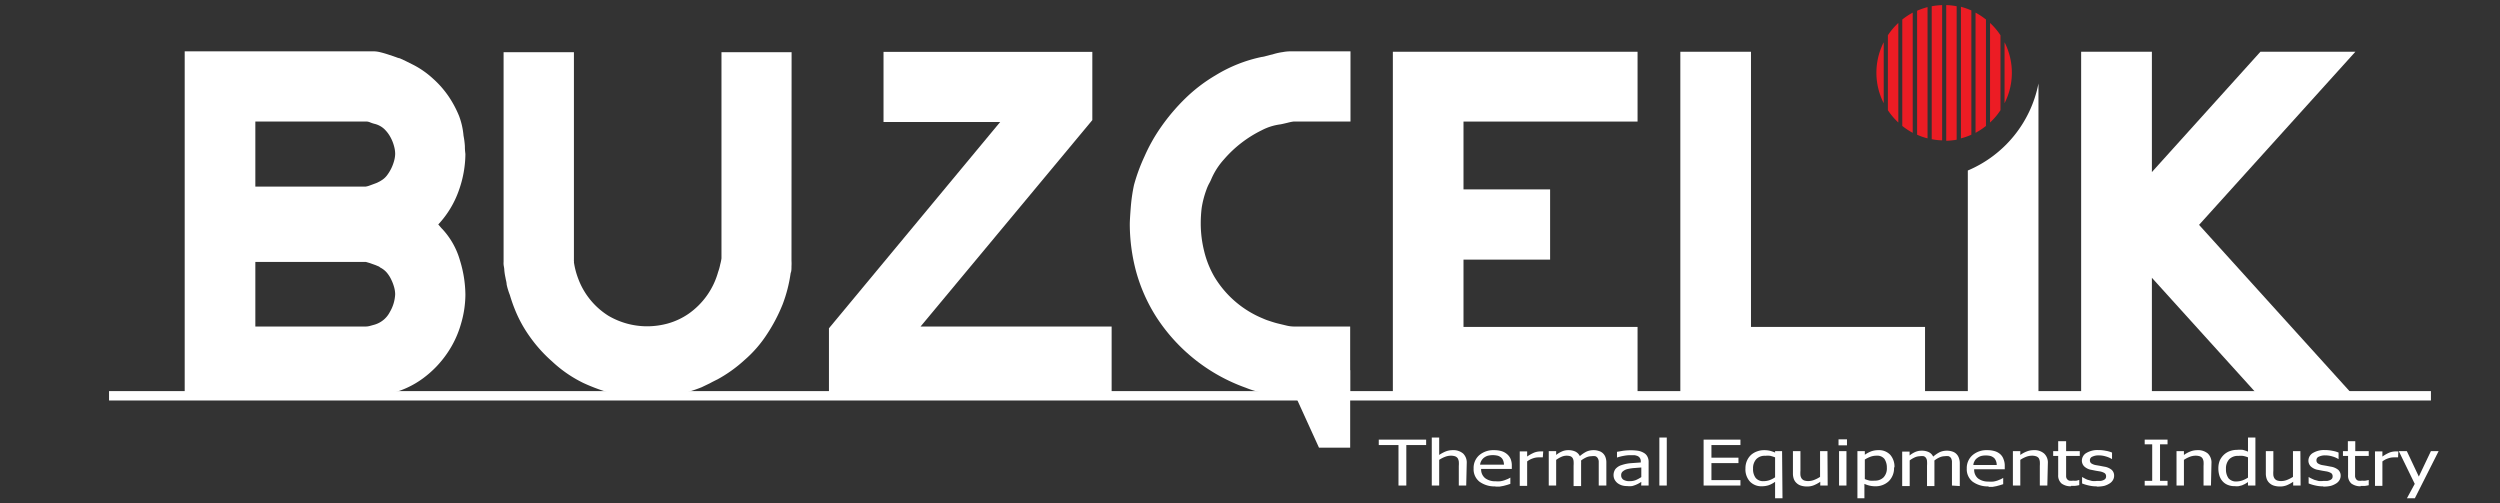<svg id="Layer_1" data-name="Layer 1" xmlns="http://www.w3.org/2000/svg" viewBox="0 0 239.58 48.24"><rect x="0" y="0" width="239.58" height="48.24" fill="#333333" stroke="none"/><defs><style>.cls-1{fill:#fff;}.cls-2{fill:#ec1c24;}.cls-3{fill:#fff;}</style></defs><path class="cls-1" d="M44.6,28.24a10,10,0,0,1-.43,2.82,9.56,9.56,0,0,1-1.32,2.8,9.9,9.9,0,0,1-2.29,2.38,8.7,8.7,0,0,1-3.27,1.5c-.24.06-.56.13-1,.2a6.85,6.85,0,0,1-.69.12H17.7V4.92H35.86a2.8,2.8,0,0,1,.6.09c.25.06.52.14.79.23l.71.24a1.68,1.68,0,0,0,.36.11l.58.27.72.36A8.59,8.59,0,0,1,41.5,7.54,9.33,9.33,0,0,1,43,9.25a10.28,10.28,0,0,1,1,1.88A7.09,7.09,0,0,1,44.42,13,7.61,7.61,0,0,1,44.55,14c0,.45.05.71.05.77A10.58,10.58,0,0,1,44,18.17a9.28,9.28,0,0,1-2,3.34l.2.23a2.3,2.3,0,0,0,.2.22,7.39,7.39,0,0,1,1.68,3,11.45,11.45,0,0,1,.52,3.28m-6.73-13.5a2.76,2.76,0,0,0-.11-.74,3.77,3.77,0,0,0-.34-.85,3.18,3.18,0,0,0-.6-.79,2.1,2.1,0,0,0-.92-.49,3.05,3.05,0,0,1-.4-.13,1.05,1.05,0,0,0-.32-.09H24.47v6.23H35.05a1.9,1.9,0,0,0,.4-.11l.54-.2a1.59,1.59,0,0,0,.27-.12,1.82,1.82,0,0,0,.27-.15,1.89,1.89,0,0,0,.56-.5,4,4,0,0,0,.42-.69,4.18,4.18,0,0,0,.27-.74,2.64,2.64,0,0,0,.09-.63m0,13.45a2.64,2.64,0,0,0-.09-.63,4.1,4.1,0,0,0-.27-.73,3,3,0,0,0-.44-.7,2,2,0,0,0-.63-.49.59.59,0,0,0-.23-.14L36,25.41l-.56-.2-.38-.11H24.47v6.19H35.05c.06,0,.18,0,.38-.05l.47-.13a2.41,2.41,0,0,0,1.46-1.21,3.67,3.67,0,0,0,.51-1.71"/><path class="cls-1" d="M75.85,25a4,4,0,0,1,0,.5c0,.27,0,.49-.08.67a13.72,13.72,0,0,1-.77,3A15.83,15.83,0,0,1,73.52,32a11.6,11.6,0,0,1-2.18,2.51,13.13,13.13,0,0,1-2.57,1.84c-.24.12-.49.24-.74.38l-.79.38a13.4,13.4,0,0,1-2.53.74,14.9,14.9,0,0,1-2.67.25A15.45,15.45,0,0,1,60.49,38c-.58-.06-1.11-.14-1.59-.23a17.5,17.5,0,0,1-3-1.07,12.16,12.16,0,0,1-3-2.07,13.64,13.64,0,0,1-2.13-2.37,12.36,12.36,0,0,1-1.41-2.56,14.83,14.83,0,0,1-.5-1.43c-.06-.15-.12-.32-.18-.52a4.79,4.79,0,0,1-.13-.51c0-.18-.07-.39-.11-.63a6,6,0,0,1-.11-.7c0-.22-.06-.41-.07-.56s0-.24,0-.27V5H55v19.9A.28.28,0,0,0,55,25a.39.39,0,0,1,0,.13,7.37,7.37,0,0,0,.41,1.57,7.12,7.12,0,0,0,2.91,3.57,7.34,7.34,0,0,0,3.68,1A7.51,7.51,0,0,0,64,31a6.65,6.65,0,0,0,2-.94,7.25,7.25,0,0,0,2.82-4,4.69,4.69,0,0,0,.2-.72,4.33,4.33,0,0,0,.12-.58V5h6.72Z"/><polygon class="cls-1" points="104.68 11.51 88.22 31.29 106.53 31.29 106.53 38.01 79.44 38.01 79.44 31.46 95.85 11.69 84.67 11.69 84.67 4.97 104.68 4.97 104.68 11.51"/><path class="cls-1" d="M129.39,38.06h-5.83l-.41-.05-.53-.09-1.57-.27a8.43,8.43,0,0,1-1.66-.49,17,17,0,0,1-8.57-6.77A16,16,0,0,1,108.87,26a17.67,17.67,0,0,1-.6-4.49q0-.45.09-1.59a16.34,16.34,0,0,1,.31-2.18,17.12,17.12,0,0,1,1-2.73,16.36,16.36,0,0,1,1.63-2.89,19.1,19.1,0,0,1,2.29-2.69,15.13,15.13,0,0,1,2.91-2.22,13.88,13.88,0,0,1,4.4-1.75,2.24,2.24,0,0,0,.42-.09l.77-.2a6.11,6.11,0,0,1,.85-.18,4,4,0,0,1,.69-.07h5.79v6.73h-5.47a4.34,4.34,0,0,0-.54.11c-.3.07-.54.13-.72.16a5.29,5.29,0,0,0-1.77.56,11.42,11.42,0,0,0-3.63,2.8,6.86,6.86,0,0,0-1.19,1.84,3.92,3.92,0,0,1-.25.51,4.28,4.28,0,0,0-.24.56,9.06,9.06,0,0,0-.45,1.73,12.1,12.1,0,0,0-.09,1.55,10.93,10.93,0,0,0,.31,2.53,9.23,9.23,0,0,0,1,2.53,9.75,9.75,0,0,0,4.67,4,4.94,4.94,0,0,0,.58.22c.27.09.54.18.83.25l.83.2a3.18,3.18,0,0,0,.67.09h5.43Z"/><polygon class="cls-1" points="156.93 38.06 133.48 38.06 133.48 4.96 156.93 4.96 156.93 11.65 140.25 11.65 140.25 18.15 148.55 18.15 148.55 24.88 140.25 24.88 140.25 31.33 156.93 31.33 156.93 38.06"/><polygon class="cls-1" points="184.48 38.06 161.03 38.06 161.03 4.96 167.8 4.96 167.8 31.33 184.48 31.33 184.48 38.06"/><polygon class="cls-1" points="129.39 42.9 126.4 42.9 123.02 35.48 129.39 35.48 129.39 42.9"/><polygon class="cls-1" points="225.72 4.96 210.74 21.55 225.68 38.06 216.57 38.06 206.22 26.62 206.22 38.06 199.44 38.06 199.44 4.96 206.22 4.96 206.22 16.49 216.62 4.96 225.72 4.96"/><rect class="cls-1" x="10.45" y="37.48" width="222.51" height="0.9"/><path class="cls-2" d="M186.12.49a6.77,6.77,0,0,0-1,.11V13.34a5.69,5.69,0,0,0,1,.11Z"/><path class="cls-2" d="M187.51.6a5.58,5.58,0,0,0-1-.11v13a6.65,6.65,0,0,0,1-.1Z"/><path class="cls-2" d="M184.72.68a7.22,7.22,0,0,0-1,.35V12.91a6.14,6.14,0,0,0,1,.35Z"/><path class="cls-2" d="M182.3,12.07a6.84,6.84,0,0,0,1,.66V1.21a6.84,6.84,0,0,0-1,.66Z"/><path class="cls-2" d="M192.1,9.89a6.44,6.44,0,0,0,0-5.84Z"/><path class="cls-2" d="M190.32,1.87a6.84,6.84,0,0,0-1-.66V12.73a6.84,6.84,0,0,0,1-.66Z"/><path class="cls-2" d="M181.92,2.2a6.36,6.36,0,0,0-1,1.18v7.18a6.36,6.36,0,0,0,1,1.18Z"/><path class="cls-2" d="M191.71,3.38a6.31,6.31,0,0,0-1-1.18v9.54a6.31,6.31,0,0,0,1-1.18Z"/><path class="cls-2" d="M180.52,4.05a6.44,6.44,0,0,0,0,5.84Z"/><path class="cls-2" d="M188.92,1a7.22,7.22,0,0,0-1-.35V13.26a6.14,6.14,0,0,0,1-.35Z"/><path class="cls-1" d="M188.58,16.29V38.06h6.77V8a11.43,11.43,0,0,1-6.77,8.34"/><polygon class="cls-3" points="134.02 46.53 134.02 42.65 132.13 42.65 132.13 42.13 136.67 42.13 136.67 42.65 134.77 42.65 134.77 46.53 134.02 46.53"/><path class="cls-3" d="M140.51,46.53h-.71V44.65a2.77,2.77,0,0,0,0-.42.86.86,0,0,0-.11-.32.55.55,0,0,0-.24-.18,1.27,1.27,0,0,0-.43-.06,1.53,1.53,0,0,0-.54.11,2.71,2.71,0,0,0-.56.29v2.46h-.71v-4.6h.71V43.6a3.28,3.28,0,0,1,.63-.34,1.84,1.84,0,0,1,.66-.12,1.43,1.43,0,0,1,1,.32,1.2,1.2,0,0,1,.35.93Z"/><path class="cls-3" d="M143.35,46.61a2.45,2.45,0,0,1-1.57-.45,1.51,1.51,0,0,1-.56-1.26,1.62,1.62,0,0,1,.54-1.28,2.07,2.07,0,0,1,1.42-.48,2.48,2.48,0,0,1,.7.09,1.42,1.42,0,0,1,.53.28,1.23,1.23,0,0,1,.35.46,1.64,1.64,0,0,1,.12.67v.3h-2.94a1.07,1.07,0,0,0,.38.88,1.57,1.57,0,0,0,1,.3,2.32,2.32,0,0,0,.46,0,2.24,2.24,0,0,0,.41-.1l.33-.13.22-.12h0v.6l-.31.1-.33.09-.38.07-.43,0m.84-2.1a1.29,1.29,0,0,0-.07-.38.75.75,0,0,0-.18-.28.91.91,0,0,0-.32-.19,2,2,0,0,0-1,0,1.2,1.2,0,0,0-.37.2,1,1,0,0,0-.35.65Z"/><path class="cls-3" d="M147.85,43.83h0l-.17,0h-.22a1.63,1.63,0,0,0-.57.1,1.77,1.77,0,0,0-.54.29v2.34h-.71v-3.3h.71v.49a3.77,3.77,0,0,1,.68-.38,1.74,1.74,0,0,1,.57-.11h.29Z"/><path class="cls-3" d="M153.21,46.53V44.62c0-.15,0-.29,0-.42a.7.7,0,0,0-.1-.3.44.44,0,0,0-.22-.18,1.22,1.22,0,0,0-.37,0,1.25,1.25,0,0,0-.48.1,2.45,2.45,0,0,0-.52.31s0,.07,0,.12a.76.76,0,0,1,0,.16v2.17h-.72V44.62a2.82,2.82,0,0,0,0-.42.71.71,0,0,0-.09-.3.49.49,0,0,0-.22-.18,1.24,1.24,0,0,0-.86.06,2.82,2.82,0,0,0-.5.29v2.46h-.71v-3.3h.71v.37a2.4,2.4,0,0,1,.56-.34,1.46,1.46,0,0,1,.6-.12,1.57,1.57,0,0,1,.67.13.94.94,0,0,1,.44.44,3.07,3.07,0,0,1,.63-.43,1.64,1.64,0,0,1,.67-.14,1.49,1.49,0,0,1,.49.07.95.95,0,0,1,.66.59,1.46,1.46,0,0,1,.09.56v2.17Z"/><path class="cls-3" d="M157.29,46.18l-.23.14a2.74,2.74,0,0,1-.65.26,2.17,2.17,0,0,1-.5,0,1.57,1.57,0,0,1-.49-.07,1.4,1.4,0,0,1-.42-.22,1.09,1.09,0,0,1-.27-.33.94.94,0,0,1-.1-.43,1,1,0,0,1,.18-.58,1.24,1.24,0,0,1,.59-.38,3.75,3.75,0,0,1,.84-.18l1-.07v-.11a.57.57,0,0,0-.08-.31.55.55,0,0,0-.21-.19,1.31,1.31,0,0,0-.33-.09l-.41,0a3.36,3.36,0,0,0-.58.06,4.39,4.39,0,0,0-.67.17h0V43.3l.57-.1a6,6,0,0,1,.73-.05,4.91,4.91,0,0,1,.73.05,1.59,1.59,0,0,1,.54.2.82.82,0,0,1,.34.35,1.05,1.05,0,0,1,.12.52v2.26h-.71Zm0-.46V44.8l-.64.05a3.93,3.93,0,0,0-.63.09,1.07,1.07,0,0,0-.47.21.44.44,0,0,0-.19.39.49.49,0,0,0,.21.43,1.06,1.06,0,0,0,.6.14,1.51,1.51,0,0,0,.61-.11,3.15,3.15,0,0,0,.51-.28"/><rect class="cls-3" x="159.02" y="41.93" width="0.71" height="4.6"/><polygon class="cls-3" points="163.26 46.53 163.26 42.13 166.79 42.13 166.79 42.65 164.01 42.65 164.01 43.86 166.6 43.86 166.6 44.38 164.01 44.38 164.01 46.01 166.79 46.01 166.79 46.53 163.26 46.53"/><path class="cls-3" d="M170.82,47.75h-.71V46.17a2.45,2.45,0,0,1-.61.33,2.21,2.21,0,0,1-.65.1,1.51,1.51,0,0,1-1.15-.45,1.74,1.74,0,0,1-.43-1.26,1.79,1.79,0,0,1,.15-.75,1.71,1.71,0,0,1,.39-.55,1.78,1.78,0,0,1,.57-.33,1.89,1.89,0,0,1,.67-.12,2.37,2.37,0,0,1,.57.06,3.58,3.58,0,0,1,.49.17l0-.14h.67Zm-.71-2V43.83a3.2,3.2,0,0,0-.48-.15,2.25,2.25,0,0,0-.46,0,1.1,1.1,0,0,0-.86.32,1.27,1.27,0,0,0-.31.91,1.39,1.39,0,0,0,.25.89.91.91,0,0,0,.75.31,1.7,1.7,0,0,0,.59-.1,2.33,2.33,0,0,0,.52-.27"/><path class="cls-3" d="M175.15,46.53h-.71v-.36a3.28,3.28,0,0,1-.63.34,1.69,1.69,0,0,1-.66.11,1.81,1.81,0,0,1-.52-.07,1.06,1.06,0,0,1-.42-.22,1,1,0,0,1-.29-.39,1.53,1.53,0,0,1-.1-.57V43.23h.72v1.88a2.82,2.82,0,0,0,0,.44.77.77,0,0,0,.11.3.57.57,0,0,0,.24.19,1.19,1.19,0,0,0,.43.06,1.53,1.53,0,0,0,.56-.12,2.74,2.74,0,0,0,.54-.28V43.23h.71Z"/><path class="cls-3" d="M177,42.68h-.81V42.1H177Zm-.05,3.85h-.71v-3.3h.71Z"/><path class="cls-3" d="M181.51,44.79a1.75,1.75,0,0,1-.5,1.32,1.81,1.81,0,0,1-1.28.49,2.34,2.34,0,0,1-.56-.06,2.69,2.69,0,0,1-.5-.17v1.38H178V43.23h.71v.35a3,3,0,0,1,.59-.32,2,2,0,0,1,.71-.12,1.47,1.47,0,0,1,1.14.45,1.72,1.72,0,0,1,.4,1.2m-.73.07a1.49,1.49,0,0,0-.23-.88.88.88,0,0,0-.75-.31,1.66,1.66,0,0,0-.59.1,2.73,2.73,0,0,0-.54.27v1.87a2.8,2.8,0,0,0,.48.15,2.19,2.19,0,0,0,.46,0,1.14,1.14,0,0,0,.86-.32,1.25,1.25,0,0,0,.31-.92"/><path class="cls-3" d="M187.06,46.53V44.62c0-.15,0-.29,0-.42a.89.89,0,0,0-.09-.3.55.55,0,0,0-.22-.18,1.3,1.3,0,0,0-.38,0,1.21,1.21,0,0,0-.47.1,2.22,2.22,0,0,0-.52.31.57.57,0,0,0,0,.12v2.33h-.71V44.62a2.77,2.77,0,0,0,0-.42.59.59,0,0,0-.09-.3.44.44,0,0,0-.22-.18,1.25,1.25,0,0,0-.38,0,1.28,1.28,0,0,0-.48.11,2.74,2.74,0,0,0-.49.29v2.46h-.72v-3.3H183v.37a2.35,2.35,0,0,1,.55-.34,1.54,1.54,0,0,1,.61-.12,1.53,1.53,0,0,1,.66.13.9.9,0,0,1,.44.44,3.07,3.07,0,0,1,.63-.43,1.67,1.67,0,0,1,.67-.14,1.59,1.59,0,0,1,.5.07.92.92,0,0,1,.39.21,1,1,0,0,1,.26.38,1.44,1.44,0,0,1,.1.56v2.17Z"/><path class="cls-3" d="M190.62,46.61a2.48,2.48,0,0,1-1.58-.45,1.51,1.51,0,0,1-.56-1.26,1.63,1.63,0,0,1,.55-1.28,2.05,2.05,0,0,1,1.42-.48,2.4,2.4,0,0,1,.69.09,1.35,1.35,0,0,1,.53.28A1.13,1.13,0,0,1,192,44a1.64,1.64,0,0,1,.12.67v.3h-2.93a1.07,1.07,0,0,0,.37.88,1.6,1.6,0,0,0,1,.3,2.32,2.32,0,0,0,.46,0,2.24,2.24,0,0,0,.41-.1l.32-.13.22-.12h0v.6l-.32.1-.33.09-.38.07-.42,0m.83-2.1a1,1,0,0,0-.07-.38.88.88,0,0,0-.17-.28,1,1,0,0,0-.32-.19,1.68,1.68,0,0,0-.49-.06,1.65,1.65,0,0,0-.48.06,1.27,1.27,0,0,0-.36.2.73.73,0,0,0-.24.29.8.8,0,0,0-.11.36Z"/><path class="cls-3" d="M196.2,46.53h-.72V44.65a2.77,2.77,0,0,0,0-.42.86.86,0,0,0-.1-.32.52.52,0,0,0-.25-.18,1.17,1.17,0,0,0-.42-.06,1.58,1.58,0,0,0-.55.11,2.64,2.64,0,0,0-.55.29v2.46h-.71v-3.3h.71v.37a2.78,2.78,0,0,1,.63-.34,1.78,1.78,0,0,1,.65-.12,1.41,1.41,0,0,1,1,.32,1.17,1.17,0,0,1,.36.93Z"/><path class="cls-3" d="M198.48,46.6a1.45,1.45,0,0,1-.91-.26,1,1,0,0,1-.33-.82V43.69h-.48v-.46h.48v-.95H198v.95h1.31v.46H198v1.57c0,.17,0,.3,0,.39a.46.46,0,0,0,.08.25.49.49,0,0,0,.21.16,1.37,1.37,0,0,0,.39,0,1.27,1.27,0,0,0,.34,0l.24-.07h0v.5a2.93,2.93,0,0,1-.41.07l-.38,0"/><path class="cls-3" d="M200.94,46.61a3.29,3.29,0,0,1-.79-.09,3.87,3.87,0,0,1-.62-.19v-.62h0l.22.12a2,2,0,0,0,.32.15l.4.11a1.75,1.75,0,0,0,.46,0l.36,0a1,1,0,0,0,.29-.08.49.49,0,0,0,.19-.14.37.37,0,0,0,.06-.23.36.36,0,0,0-.14-.3,1.35,1.35,0,0,0-.49-.17l-.36-.06-.4-.08a1.31,1.31,0,0,1-.71-.34.78.78,0,0,1-.22-.55.86.86,0,0,1,.43-.73,2.08,2.08,0,0,1,1.15-.28,3.35,3.35,0,0,1,.71.07,2.55,2.55,0,0,1,.6.17V44h0a2.32,2.32,0,0,0-.6-.26,2.29,2.29,0,0,0-.68-.1,1.34,1.34,0,0,0-.6.12.36.36,0,0,0-.24.35.35.35,0,0,0,.14.3,1.19,1.19,0,0,0,.47.17l.35.06.41.08a1.46,1.46,0,0,1,.71.3.74.74,0,0,1,.24.58.8.8,0,0,1-.11.4.92.92,0,0,1-.32.33,2,2,0,0,1-.51.23,2.92,2.92,0,0,1-.72.07"/><polygon class="cls-3" points="207.72 46.53 205.53 46.53 205.53 46.08 206.25 46.08 206.25 42.58 205.53 42.58 205.53 42.13 207.72 42.13 207.72 42.58 207 42.58 207 46.08 207.72 46.08 207.72 46.53"/><path class="cls-3" d="M211.88,46.53h-.71V44.65a2.77,2.77,0,0,0,0-.42.86.86,0,0,0-.11-.32.55.55,0,0,0-.24-.18,1.27,1.27,0,0,0-.43-.06,1.58,1.58,0,0,0-.55.11,2.92,2.92,0,0,0-.55.29v2.46h-.71v-3.3h.71v.37a2.78,2.78,0,0,1,.63-.34,1.84,1.84,0,0,1,.66-.12,1.44,1.44,0,0,1,1,.32,1.2,1.2,0,0,1,.35.93Z"/><path class="cls-3" d="M216.14,46.53h-.71V46.2l-.29.18-.28.13-.32.08a2.09,2.09,0,0,1-.38,0,1.69,1.69,0,0,1-.64-.11,1.29,1.29,0,0,1-.5-.33,1.44,1.44,0,0,1-.32-.54,2.33,2.33,0,0,1-.11-.73,2,2,0,0,1,.14-.76,1.81,1.81,0,0,1,.4-.55,1.65,1.65,0,0,1,.56-.34,2,2,0,0,1,.69-.12,2.87,2.87,0,0,1,.55,0,4.23,4.23,0,0,1,.5.17V41.93h.71Zm-.71-.8v-1.9a2.26,2.26,0,0,0-.48-.14,2.15,2.15,0,0,0-.45,0,1.14,1.14,0,0,0-.87.32,1.3,1.3,0,0,0-.31.93,1.45,1.45,0,0,0,.24.89.94.94,0,0,0,.77.31,1.84,1.84,0,0,0,.56-.1,2.73,2.73,0,0,0,.54-.27"/><path class="cls-3" d="M220.47,46.53h-.71v-.36a3.28,3.28,0,0,1-.63.34,1.69,1.69,0,0,1-.66.11,1.81,1.81,0,0,1-.52-.07,1.06,1.06,0,0,1-.42-.22,1,1,0,0,1-.29-.39,1.53,1.53,0,0,1-.1-.57V43.23h.72v1.88a2.82,2.82,0,0,0,0,.44.77.77,0,0,0,.11.3.57.57,0,0,0,.24.19,1.19,1.19,0,0,0,.43.06,1.53,1.53,0,0,0,.56-.12,3.06,3.06,0,0,0,.54-.28V43.23h.71Z"/><path class="cls-3" d="M222.65,46.61a3.29,3.29,0,0,1-.79-.09,3.87,3.87,0,0,1-.62-.19v-.62h0l.21.12.33.15.4.11a1.75,1.75,0,0,0,.46,0l.36,0a1,1,0,0,0,.29-.08.49.49,0,0,0,.19-.14.37.37,0,0,0,.06-.23.36.36,0,0,0-.14-.3,1.35,1.35,0,0,0-.49-.17l-.36-.06-.4-.08a1.31,1.31,0,0,1-.71-.34.78.78,0,0,1-.22-.55.86.86,0,0,1,.43-.73,2.08,2.08,0,0,1,1.15-.28,3.35,3.35,0,0,1,.71.07,2.55,2.55,0,0,1,.6.17V44h0a2.32,2.32,0,0,0-.6-.26,2.29,2.29,0,0,0-.68-.1,1.34,1.34,0,0,0-.6.12.36.36,0,0,0-.24.35.35.35,0,0,0,.14.3,1.19,1.19,0,0,0,.47.17l.35.06.41.08a1.46,1.46,0,0,1,.71.3.74.74,0,0,1,.24.58.8.8,0,0,1-.11.4.92.92,0,0,1-.32.33,2,2,0,0,1-.51.23,2.92,2.92,0,0,1-.72.07"/><path class="cls-3" d="M226.25,46.6a1.45,1.45,0,0,1-.91-.26,1,1,0,0,1-.32-.82V43.69h-.49v-.46H225v-.95h.71v.95H227v.46h-1.31v1.57c0,.17,0,.3,0,.39a.58.58,0,0,0,.09.25.39.39,0,0,0,.21.16,1.27,1.27,0,0,0,.39,0,1.19,1.19,0,0,0,.33,0L227,46h0v.5a2.7,2.7,0,0,1-.41.07l-.38,0"/><path class="cls-3" d="M229.81,43.83h0l-.17,0h-.22a1.63,1.63,0,0,0-.57.1,1.77,1.77,0,0,0-.54.29v2.34h-.71v-3.3h.71v.49a3.77,3.77,0,0,1,.68-.38,1.69,1.69,0,0,1,.57-.11h.28Z"/><polygon class="cls-3" points="233.7 43.23 231.42 47.75 230.66 47.75 231.41 46.37 229.88 43.23 230.65 43.23 231.8 45.67 232.96 43.23 233.7 43.23"/></svg>